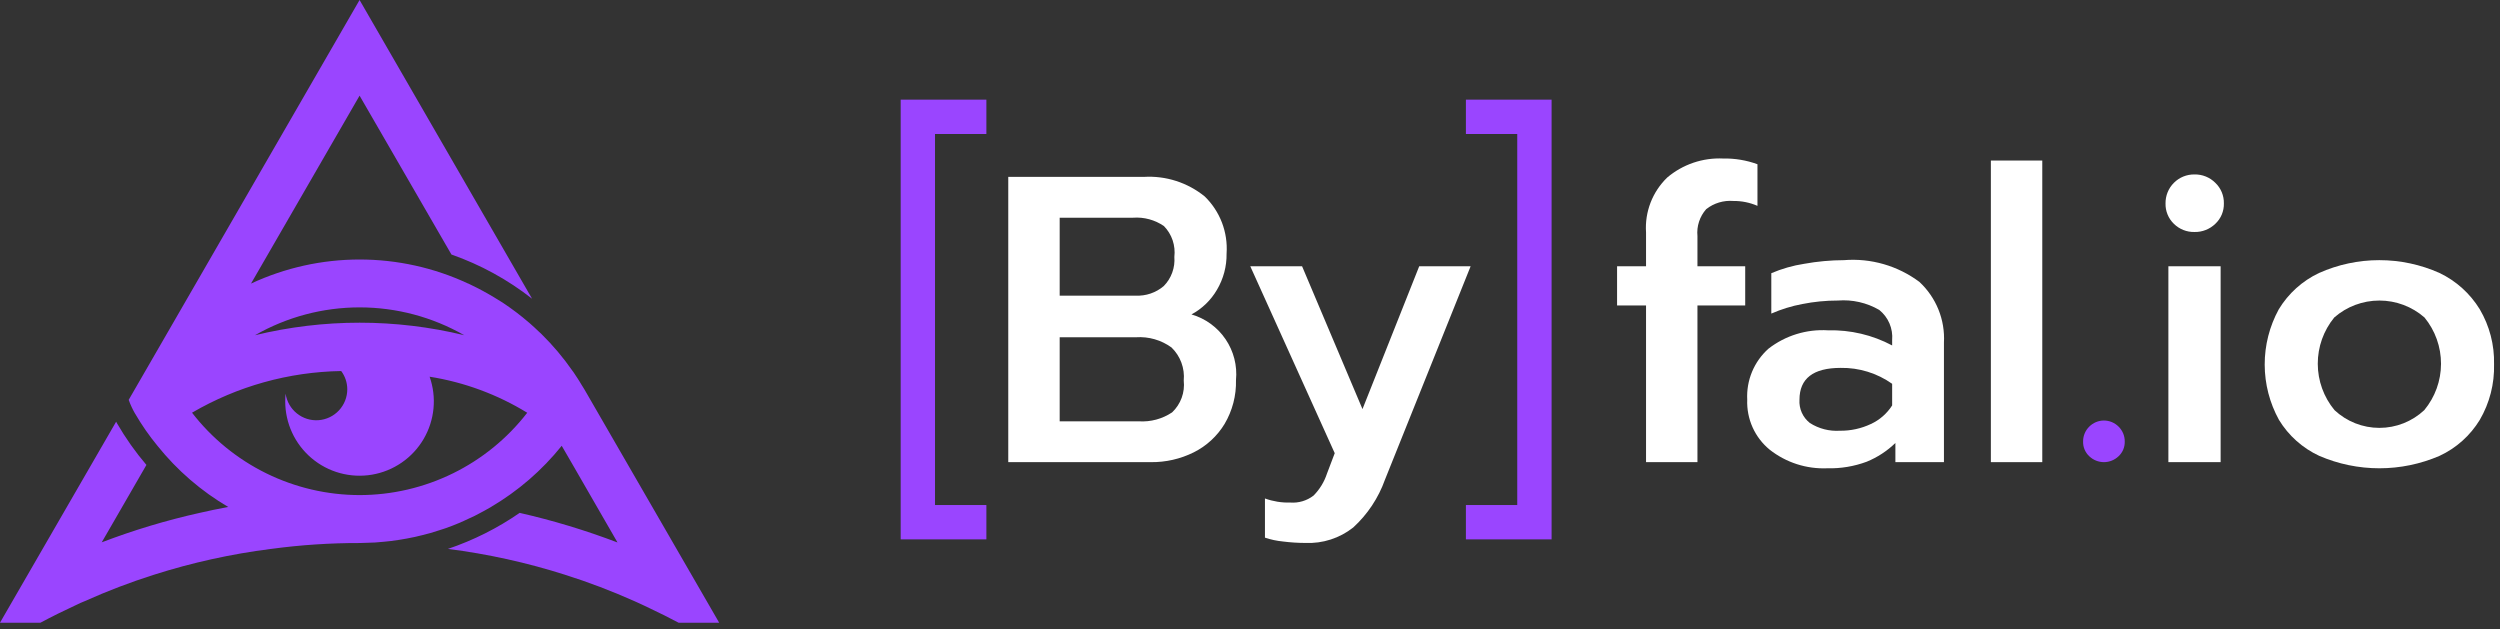 <svg width="147" height="37" viewBox="0 0 147 37" fill="none" xmlns="http://www.w3.org/2000/svg">
<rect x="0" y="0" width="147" height="37" fill="#333333" stroke="none"/>
<g clip-path="url(#clip0_211_716)">
<path d="M42.288 36.617L42.286 36.614H42.287L34.375 22.917L34.359 22.893L34.358 22.89L34.359 22.89C34.301 22.79 34.237 22.695 34.177 22.597C34.105 22.479 34.037 22.357 33.958 22.243C33.948 22.226 33.935 22.209 33.924 22.192C33.867 22.104 33.81 22.016 33.751 21.929C33.742 21.917 33.734 21.902 33.725 21.89C33.703 21.858 33.678 21.828 33.656 21.797C33.121 21.028 32.516 20.31 31.849 19.653L31.824 19.627C31.781 19.587 31.737 19.549 31.695 19.509C31.509 19.331 31.322 19.155 31.128 18.988L31.125 18.985C31.113 18.974 31.099 18.965 31.087 18.954C30.612 18.545 30.112 18.166 29.59 17.818L29.561 17.797C29.386 17.687 29.213 17.579 29.036 17.474C28.587 17.202 28.125 16.954 27.651 16.729C27.608 16.709 27.566 16.686 27.523 16.666L27.526 16.673C25.527 15.741 23.348 15.258 21.142 15.259C18.937 15.259 16.758 15.743 14.759 16.675L14.764 16.666L21.143 5.625L26.544 14.965C28.256 15.566 29.858 16.444 31.286 17.565L21.143 -0L7.567 23.511C7.664 23.783 7.785 24.046 7.928 24.297L7.944 24.321C8.33 24.987 8.77 25.621 9.26 26.215C10.416 27.656 11.827 28.875 13.421 29.811L13.417 29.812C13.409 29.82 13.409 29.812 13.409 29.812C12.847 29.916 12.293 30.029 11.74 30.157C9.781 30.594 7.857 31.173 5.982 31.889L8.61 27.338C7.962 26.579 7.385 25.762 6.885 24.899L6.829 24.795L0 36.614H0.002L0.001 36.617H2.376C3.066 36.248 3.764 35.902 4.462 35.581C4.638 35.493 4.815 35.413 5 35.341C6.315 34.751 7.662 34.236 9.036 33.8C11.285 33.083 13.595 32.573 15.936 32.276H15.944C17.665 32.043 19.4 31.928 21.136 31.93H21.144C21.298 31.93 21.451 31.919 21.605 31.915C21.755 31.91 21.905 31.909 22.054 31.899C22.224 31.889 22.391 31.872 22.559 31.856C22.705 31.842 22.851 31.829 22.996 31.811C23.162 31.791 23.327 31.766 23.491 31.74C23.637 31.717 23.783 31.692 23.928 31.665C24.088 31.635 24.248 31.604 24.407 31.569C24.559 31.535 24.709 31.498 24.859 31.46C25.008 31.422 25.158 31.386 25.306 31.343C25.485 31.292 25.662 31.234 25.839 31.177C25.954 31.139 26.071 31.106 26.185 31.065C26.471 30.965 26.753 30.854 27.033 30.737C27.112 30.703 27.19 30.666 27.269 30.631C27.484 30.536 27.698 30.438 27.908 30.334C27.984 30.296 28.059 30.256 28.134 30.216C28.355 30.102 28.573 29.983 28.788 29.858C28.816 29.842 28.844 29.828 28.871 29.812L28.867 29.811C30.461 28.875 31.87 27.656 33.027 26.215L33.035 26.223L33.677 27.33L36.309 31.896L36.311 31.899L36.31 31.898C34.435 31.184 32.513 30.602 30.556 30.157C29.256 31.057 27.835 31.77 26.336 32.276C28.678 32.573 30.988 33.083 33.236 33.8C34.615 34.236 35.968 34.751 37.289 35.341C37.345 35.367 37.401 35.391 37.457 35.416C37.61 35.485 37.762 35.551 37.914 35.627C38.01 35.671 38.106 35.72 38.202 35.765C38.771 36.037 39.342 36.314 39.905 36.617L42.288 36.617ZM27.297 19.71C23.255 18.729 19.035 18.729 14.993 19.711C16.866 18.638 18.987 18.074 21.145 18.074C23.303 18.074 25.424 18.638 27.297 19.71ZM21.143 29.111C19.241 29.109 17.363 28.671 15.656 27.831C13.948 26.991 12.455 25.772 11.291 24.267C13.957 22.711 16.977 21.867 20.063 21.817C20.294 22.126 20.419 22.501 20.42 22.887C20.421 23.348 20.246 23.793 19.932 24.13C19.618 24.468 19.188 24.674 18.728 24.707C18.268 24.74 17.812 24.597 17.454 24.307C17.095 24.018 16.859 23.603 16.794 23.146C16.778 23.294 16.77 23.442 16.771 23.591C16.77 24.228 16.907 24.857 17.174 25.435C17.441 26.013 17.831 26.526 18.317 26.937C18.803 27.349 19.373 27.649 19.987 27.817C20.601 27.985 21.244 28.017 21.872 27.911C22.5 27.804 23.096 27.562 23.62 27.2C24.145 26.839 24.584 26.367 24.906 25.819C25.229 25.27 25.428 24.657 25.489 24.023C25.551 23.39 25.473 22.75 25.261 22.15C27.295 22.473 29.245 23.193 31.001 24.27C29.836 25.775 28.342 26.994 26.633 27.833C24.925 28.672 23.047 29.11 21.143 29.111Z" fill="#9a45ff"/>
<path d="M59.286 10.401H67.253C68.551 10.322 69.831 10.733 70.84 11.553C71.285 11.987 71.63 12.511 71.852 13.091C72.073 13.671 72.166 14.293 72.123 14.912C72.134 15.659 71.939 16.394 71.559 17.037C71.203 17.65 70.684 18.152 70.059 18.488C70.877 18.726 71.587 19.242 72.064 19.947C72.542 20.652 72.759 21.503 72.676 22.351C72.699 23.256 72.466 24.151 72.004 24.93C71.57 25.646 70.941 26.224 70.192 26.598C69.406 26.988 68.539 27.186 67.661 27.174H59.286V10.401ZM66.773 17.384C67.376 17.414 67.969 17.212 68.429 16.82C68.65 16.596 68.82 16.326 68.927 16.03C69.035 15.733 69.077 15.418 69.052 15.104C69.091 14.775 69.056 14.443 68.951 14.129C68.845 13.816 68.671 13.531 68.44 13.293C67.909 12.929 67.271 12.755 66.628 12.801H62.309V17.384H66.773ZM66.964 24.774C67.656 24.818 68.344 24.633 68.921 24.247C69.172 24.009 69.364 23.716 69.483 23.392C69.601 23.067 69.643 22.719 69.604 22.376C69.638 22.018 69.59 21.658 69.465 21.321C69.341 20.985 69.142 20.68 68.884 20.431C68.279 19.993 67.541 19.781 66.796 19.831H62.309V24.774H66.964Z" fill="white"/>
<path d="M75.447 31.841C75.084 31.806 74.725 31.73 74.379 31.614V29.31C74.855 29.483 75.36 29.565 75.867 29.55C76.358 29.587 76.844 29.442 77.234 29.142C77.596 28.778 77.867 28.334 78.027 27.846L78.482 26.647L73.516 15.656H76.562L80.114 24.055L83.45 15.656H86.473L81.435 28.207C81.052 29.28 80.413 30.243 79.573 31.013C78.774 31.646 77.774 31.97 76.755 31.925C76.318 31.924 75.881 31.896 75.447 31.841Z" fill="white"/>
<path d="M96.787 17.961H95.084V15.656H96.787V13.665C96.747 13.068 96.839 12.47 97.054 11.912C97.27 11.355 97.605 10.851 98.035 10.436C98.95 9.663 100.124 9.265 101.321 9.321C102.009 9.307 102.693 9.421 103.339 9.657V12.104C102.892 11.91 102.41 11.812 101.923 11.817C101.349 11.77 100.778 11.942 100.326 12.297C100.135 12.512 99.991 12.763 99.903 13.036C99.814 13.308 99.782 13.596 99.81 13.881V15.656H102.618V17.961H99.81V27.174H96.787V17.961Z" fill="white"/>
<path d="M104.058 26.442C103.625 26.087 103.281 25.637 103.052 25.128C102.823 24.617 102.715 24.061 102.737 23.503C102.708 22.941 102.804 22.38 103.02 21.861C103.236 21.342 103.566 20.878 103.985 20.503C104.983 19.729 106.228 19.345 107.489 19.423C108.801 19.389 110.099 19.695 111.258 20.312V19.999C111.287 19.664 111.233 19.326 111.101 19.017C110.969 18.707 110.762 18.435 110.5 18.224C109.763 17.796 108.914 17.604 108.065 17.672C107.364 17.671 106.665 17.74 105.977 17.877C105.35 17.994 104.738 18.183 104.153 18.439V16.064C104.771 15.8 105.42 15.614 106.085 15.512C106.857 15.372 107.641 15.3 108.426 15.297C110.013 15.169 111.591 15.626 112.865 16.58C113.351 17.032 113.732 17.586 113.981 18.202C114.23 18.818 114.34 19.481 114.304 20.144V27.174H111.449V26.047C110.962 26.52 110.387 26.895 109.758 27.151C109.018 27.425 108.231 27.556 107.442 27.535C106.219 27.586 105.019 27.198 104.058 26.442ZM110.01 24.93C110.522 24.694 110.955 24.315 111.258 23.839V22.567C110.374 21.942 109.315 21.614 108.233 21.632C106.618 21.632 105.81 22.256 105.809 23.503C105.792 23.763 105.838 24.024 105.945 24.263C106.051 24.502 106.215 24.711 106.42 24.872C106.945 25.207 107.564 25.367 108.186 25.327C108.816 25.335 109.44 25.2 110.01 24.93Z" fill="white"/>
<path d="M117.063 9.44H120.086V27.174H117.063L117.063 9.44Z" fill="white"/>
<path d="M122.847 26.826C122.731 26.718 122.639 26.586 122.576 26.439C122.514 26.292 122.483 26.134 122.486 25.975C122.483 25.81 122.513 25.646 122.575 25.493C122.637 25.34 122.73 25.202 122.847 25.086C122.961 24.973 123.095 24.882 123.243 24.82C123.391 24.759 123.55 24.727 123.711 24.727C123.871 24.727 124.03 24.759 124.178 24.82C124.326 24.882 124.461 24.973 124.574 25.086C124.691 25.202 124.784 25.34 124.846 25.493C124.908 25.646 124.939 25.81 124.935 25.975C124.938 26.134 124.907 26.292 124.845 26.439C124.782 26.586 124.69 26.718 124.574 26.826C124.342 27.049 124.032 27.174 123.711 27.174C123.389 27.174 123.079 27.049 122.847 26.826Z" fill="#9a45ff"/>
<path d="M127.825 13.161C127.664 13.006 127.538 12.819 127.453 12.613C127.368 12.406 127.327 12.185 127.333 11.961C127.33 11.737 127.372 11.514 127.456 11.306C127.54 11.098 127.666 10.909 127.825 10.75C127.983 10.591 128.172 10.465 128.38 10.38C128.588 10.296 128.811 10.254 129.036 10.257C129.263 10.252 129.488 10.294 129.698 10.378C129.909 10.463 130.1 10.589 130.26 10.749C130.424 10.905 130.553 11.093 130.64 11.302C130.727 11.511 130.769 11.736 130.764 11.961C130.769 12.186 130.727 12.408 130.641 12.615C130.554 12.822 130.424 13.008 130.26 13.161C130.098 13.318 129.906 13.441 129.696 13.523C129.486 13.606 129.262 13.646 129.036 13.641C128.812 13.646 128.59 13.607 128.382 13.524C128.174 13.441 127.984 13.318 127.825 13.161ZM127.501 15.656H130.573V27.174H127.501V15.656Z" fill="white"/>
<path d="M136.369 26.803C135.389 26.348 134.566 25.613 134.004 24.69C133.455 23.694 133.166 22.577 133.164 21.44C133.162 20.303 133.447 19.184 133.992 18.187C134.554 17.259 135.376 16.516 136.357 16.053C137.473 15.554 138.681 15.297 139.902 15.297C141.124 15.297 142.332 15.554 143.448 16.053C144.425 16.521 145.245 17.263 145.811 18.187C146.386 19.164 146.677 20.282 146.65 21.415C146.681 22.564 146.39 23.698 145.811 24.69C145.249 25.612 144.427 26.348 143.448 26.803C142.33 27.286 141.126 27.535 139.908 27.535C138.691 27.535 137.486 27.286 136.369 26.803ZM142.547 24.116C143.182 23.35 143.53 22.388 143.532 21.394C143.534 20.399 143.19 19.436 142.559 18.667C141.825 18.025 140.883 17.672 139.907 17.672C138.932 17.672 137.989 18.025 137.255 18.667C136.625 19.436 136.282 20.4 136.285 21.394C136.287 22.388 136.635 23.35 137.269 24.116C137.984 24.786 138.928 25.159 139.908 25.159C140.888 25.159 141.832 24.786 142.547 24.116Z" fill="white"/>
<path d="M52.96 31.715H57.999V29.696H54.979V7.879H57.999V5.86H52.96V31.715ZM86.195 5.86V7.879H89.214V29.696H86.195V31.715H91.234V5.86H86.195Z" fill="#9a45ff"/>
</g>
<defs>
<clipPath id="clip0_211_716">
<rect width="146.65" height="36.617" fill="white"/>
</clipPath>
</defs>
</svg>
